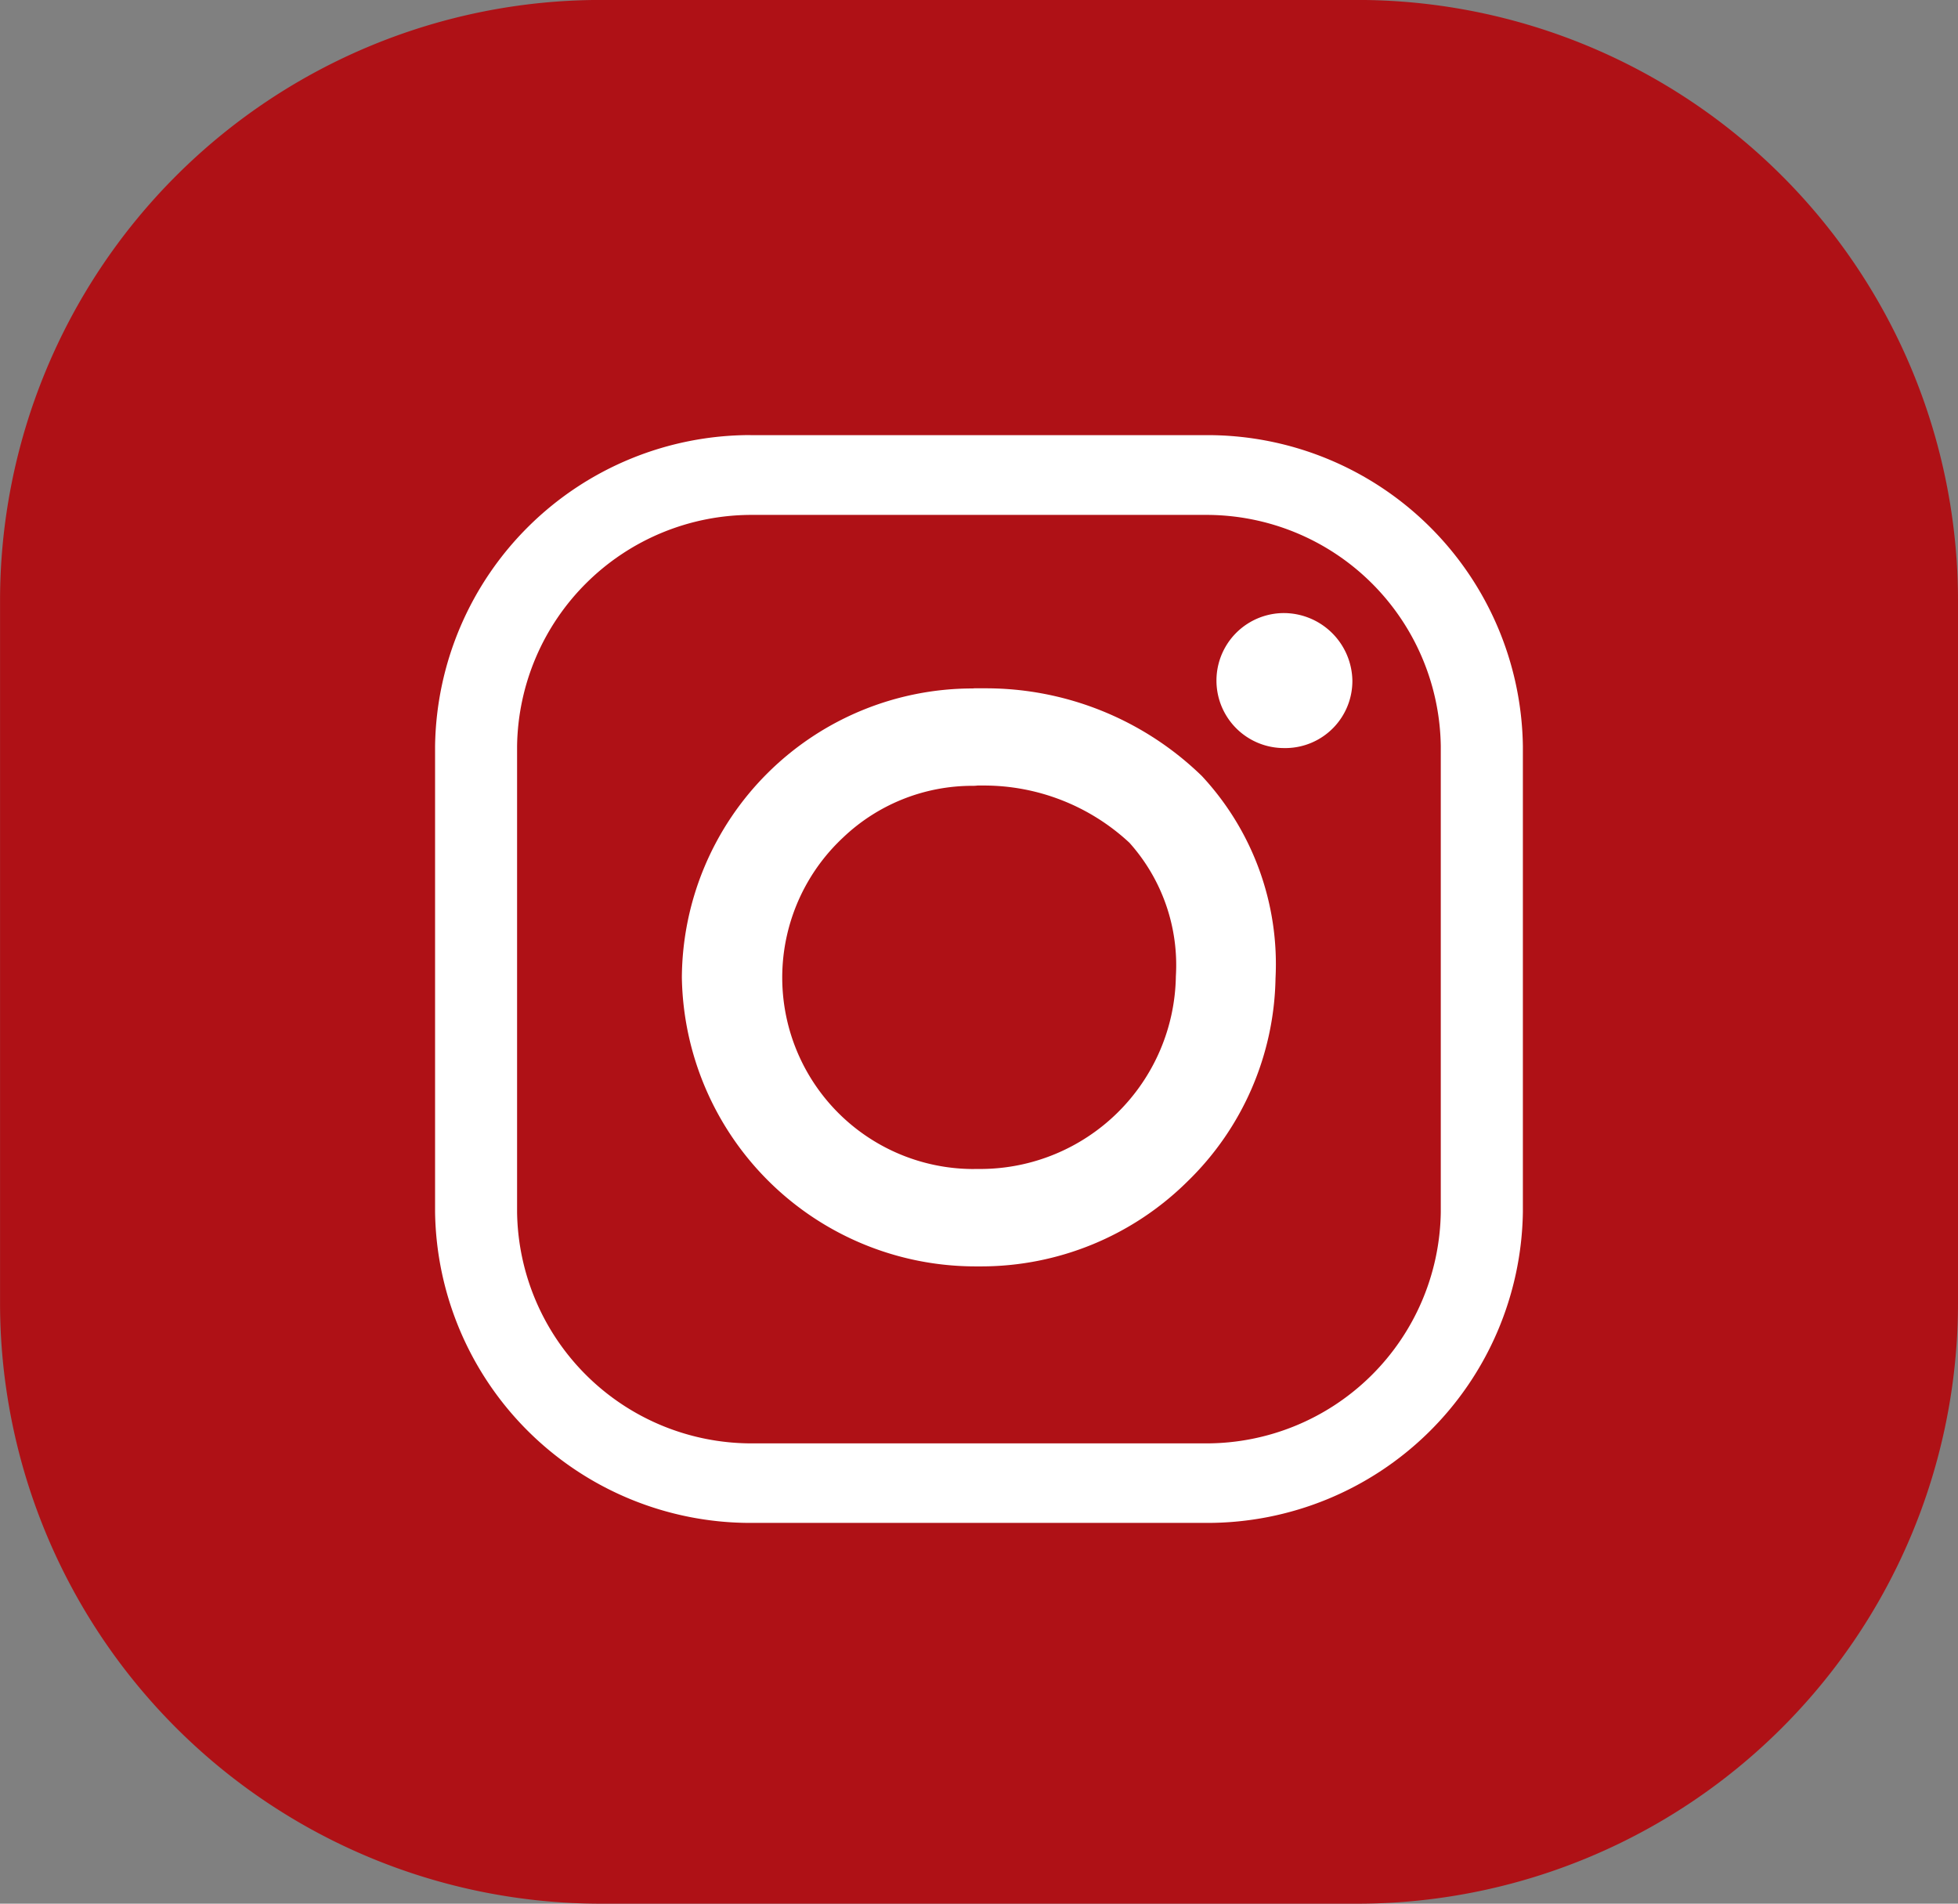 <?xml version="1.0" encoding="UTF-8"?>
<svg xmlns="http://www.w3.org/2000/svg" width="41.066" height="39.926" viewBox="0 0 41.066 39.926">
  <rect x="0" y="0" width="41.066" height="39.926" fill="#808080" stroke="none"/>
  <g id="Group_69" data-name="Group 69" transform="translate(0.001 -0.001)">
    <ellipse id="Ellipse_11" data-name="Ellipse 11" cx="17.857" cy="17.857" rx="17.857" ry="17.857" transform="translate(2.912 1.553)" fill="#fff"></ellipse>
    <path id="Subtraction_2" data-name="Subtraction 2" d="M28.465,39.927H12.6A12.6,12.6,0,0,1,0,27.327V12.6A12.6,12.6,0,0,1,12.6,0H28.465a12.6,12.6,0,0,1,12.6,12.6V27.327a12.6,12.6,0,0,1-12.6,12.6ZM15.739,9.126a6.618,6.618,0,0,0-6.615,6.52v9.781a6.616,6.616,0,0,0,6.612,6.514h9.588a6.618,6.618,0,0,0,6.615-6.517V15.647a6.616,6.616,0,0,0-6.615-6.52H15.739ZM25.3,30.273H15.761a4.919,4.919,0,0,1-4.917-4.847V15.647A4.92,4.92,0,0,1,15.761,10.8H25.3a4.918,4.918,0,0,1,4.917,4.848v9.779A4.918,4.918,0,0,1,25.3,30.273ZM20.4,14.44A6.1,6.1,0,0,0,14.3,20.5a6.16,6.16,0,0,0,6.157,6.061h.105a6.148,6.148,0,0,0,4.342-1.781,6.08,6.08,0,0,0,1.847-4.261,5.791,5.791,0,0,0-1.545-4.243,6.5,6.5,0,0,0-4.546-1.839h-.1c-.042,0-.085,0-.127,0Zm6.529-1.581h-.018a1.415,1.415,0,0,0,.034,2.831h.041a1.407,1.407,0,0,0,1.377-1.414,1.441,1.441,0,0,0-1.434-1.417Zm-6.506,11.66a4.016,4.016,0,0,1-2.744-6.95,3.93,3.93,0,0,1,2.706-1.087h.019a.822.822,0,0,0,.1-.006l.127,0a4.479,4.479,0,0,1,3.056,1.2,3.846,3.846,0,0,1,.974,2.8,4.105,4.105,0,0,1-4.1,4.042h-.131Z" transform="translate(0 0)" fill="#af1116"></path>
  </g>
</svg>
